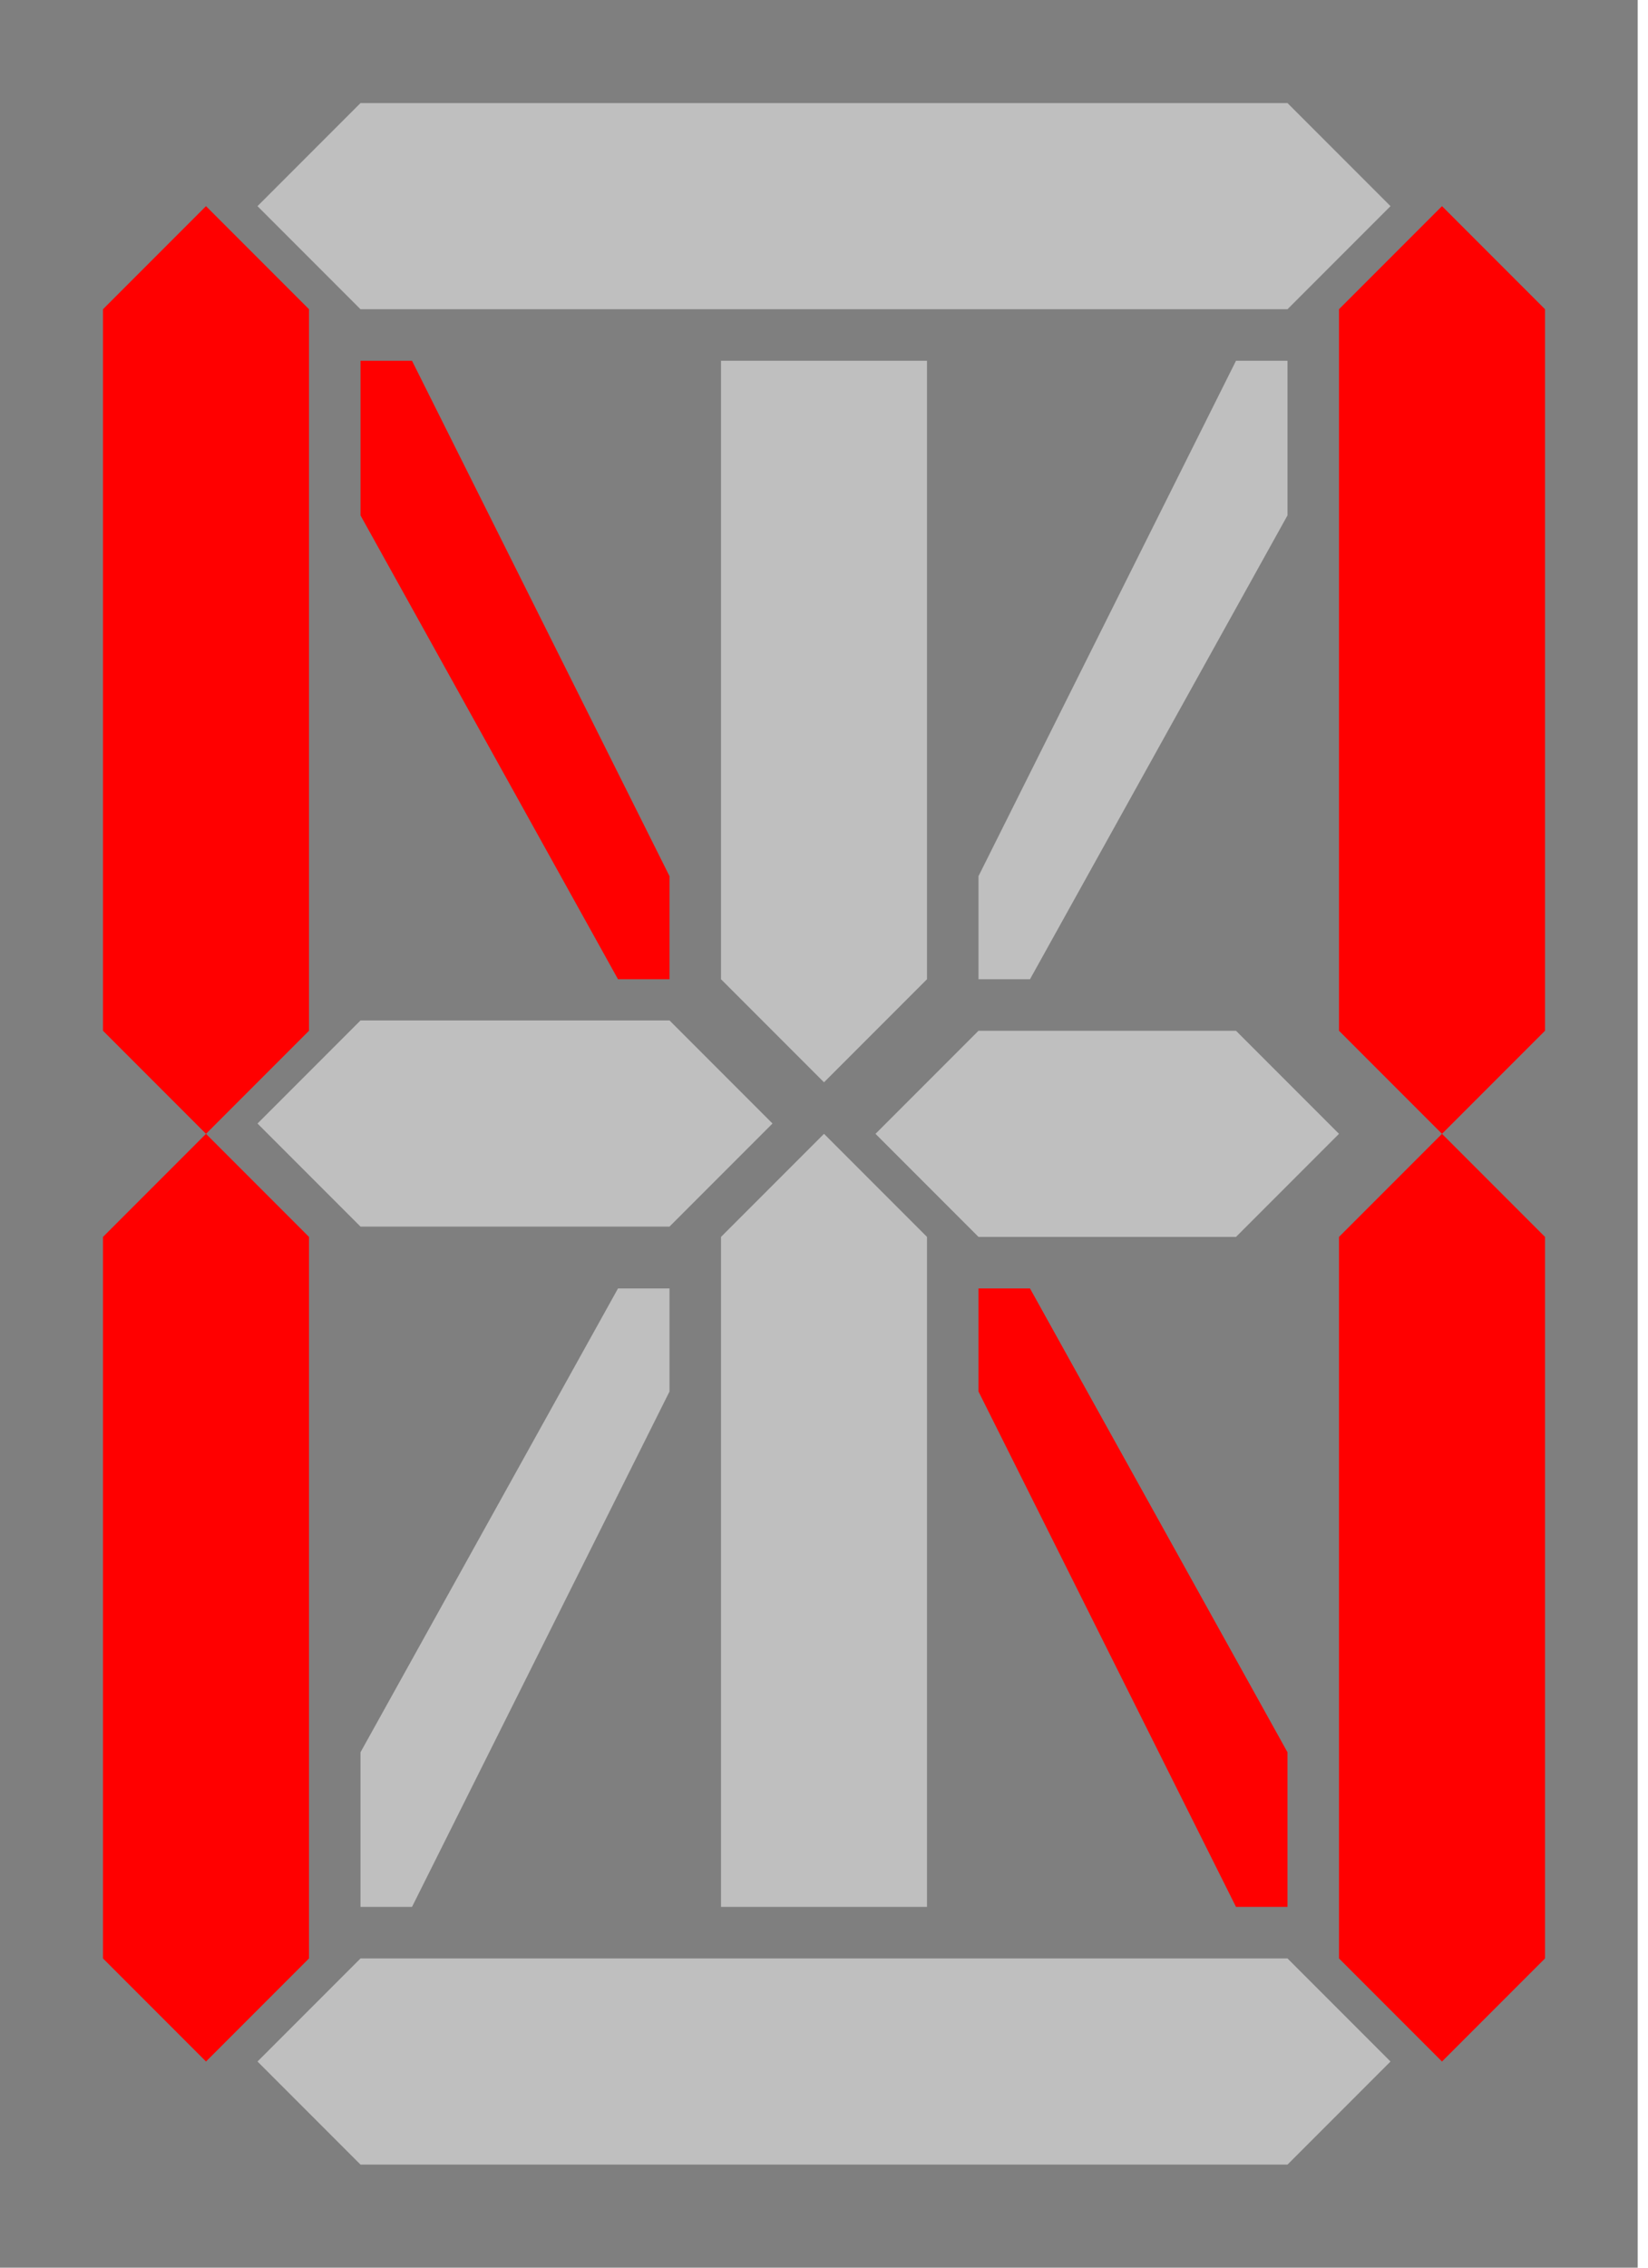 <?xml version="1.0"?><svg width="160" height="220" xmlns="http://www.w3.org/2000/svg">
 <title>Segment Display K</title>

 <g>
  <title>Layer 1</title>
  <rect id="svg_1" height="221" width="160" y="0" x="-1" stroke-width="5" fill="#7f7f7f"/>
  <path d="m40,35l25,50l0,10l-5,0l-25,-45l0,-15l5,0z" id="path6069" stroke-miterlimit="4" stroke-linecap="square" stroke-width="2" fill-rule="nonzero" fill="#ff0000"/>
  <path d="m70,95l0,-60l20,0l0,60l-10,10l-10,-10z" id="path6006" stroke-miterlimit="4" stroke-linecap="square" stroke-width="2" fill-rule="nonzero" fill="#bfbfbf"/>
  <path d="m70,185l0,-65l10,-10l10,10l0,65l-20,0z" id="path6010" stroke-miterlimit="4" stroke-linecap="square" stroke-width="2" fill-rule="nonzero" fill="#bfbfbf"/>
  <path d="m35,10l90,0l10,10l-10,10l-90,0l-10,-10l10,-10z" id="path6014" stroke-miterlimit="4" stroke-linecap="square" stroke-width="2" fill-rule="nonzero" fill="#bfbfbf"/>
  <path d="m10,100l0,-70l10,-10l10,10l0,70l-10,10l-10,-10z" id="path6016" stroke-miterlimit="4" stroke-linecap="square" stroke-width="2" fill-rule="nonzero" fill="#ff0000"/>
  <path id="path6018" d="m10,190l0,-70l10,-10l10,10l0,70l-10,10l-10,-10z" stroke-miterlimit="4" stroke-linecap="square" stroke-width="2" fill-rule="nonzero" fill="#ff0000"/>
  <path d="m130,100l0,-70l10,-10l10,10l0,70l-10,10l-10,-10z" id="path6020" stroke-miterlimit="4" stroke-linecap="square" stroke-width="2" fill-rule="nonzero" fill="#ff0000"/>
  <path id="path6022" d="m130,190l0,-70l10,-10l10,10l0,70l-10,10l-10,-10z" stroke-miterlimit="4" stroke-linecap="square" stroke-width="2" fill-rule="nonzero" fill="#ff0000"/>
  <path d="m35,190l90,0l10,10l-10,10l-90,0l-10,-10l10,-10z" id="path6024" stroke-miterlimit="4" stroke-linecap="square" stroke-width="2" fill-rule="nonzero" fill="#bfbfbf"/>
  <path d="m35,99l30,0l10,10l-10,10l-30,0l-10,-10l10,-10z" id="rect6001" stroke-miterlimit="4" stroke-linecap="square" stroke-width="2" fill-rule="nonzero" fill="#bfbfbf"/>
  <path id="path6004" d="m95,100l25,0l10,10l-10,10l-25,0l-10,-10l10,-10z" stroke-miterlimit="4" stroke-linecap="square" stroke-width="2" fill-rule="nonzero" fill="#bfbfbf"/>
  <path d="m120,35l-25,50l0,10l5,0l25,-45l0,-15l-5,0z" id="path3173" stroke-miterlimit="4" stroke-linecap="square" stroke-width="2" fill-rule="nonzero" fill="#bfbfbf"/>
  <path d="m120,185l-25,-50l0,-10l5,0l25,45l0,15l-5,0z" id="path3175" stroke-miterlimit="4" stroke-linecap="square" stroke-width="2" fill-rule="nonzero" fill="#ff0000"/>
  <path d="m40,185l25,-50l0,-10l-5,0l-25,45l0,15l5,0z" id="path3177" stroke-miterlimit="4" stroke-linecap="square" stroke-width="2" fill-rule="nonzero" fill="#bfbfbf"/>
 </g>
</svg>